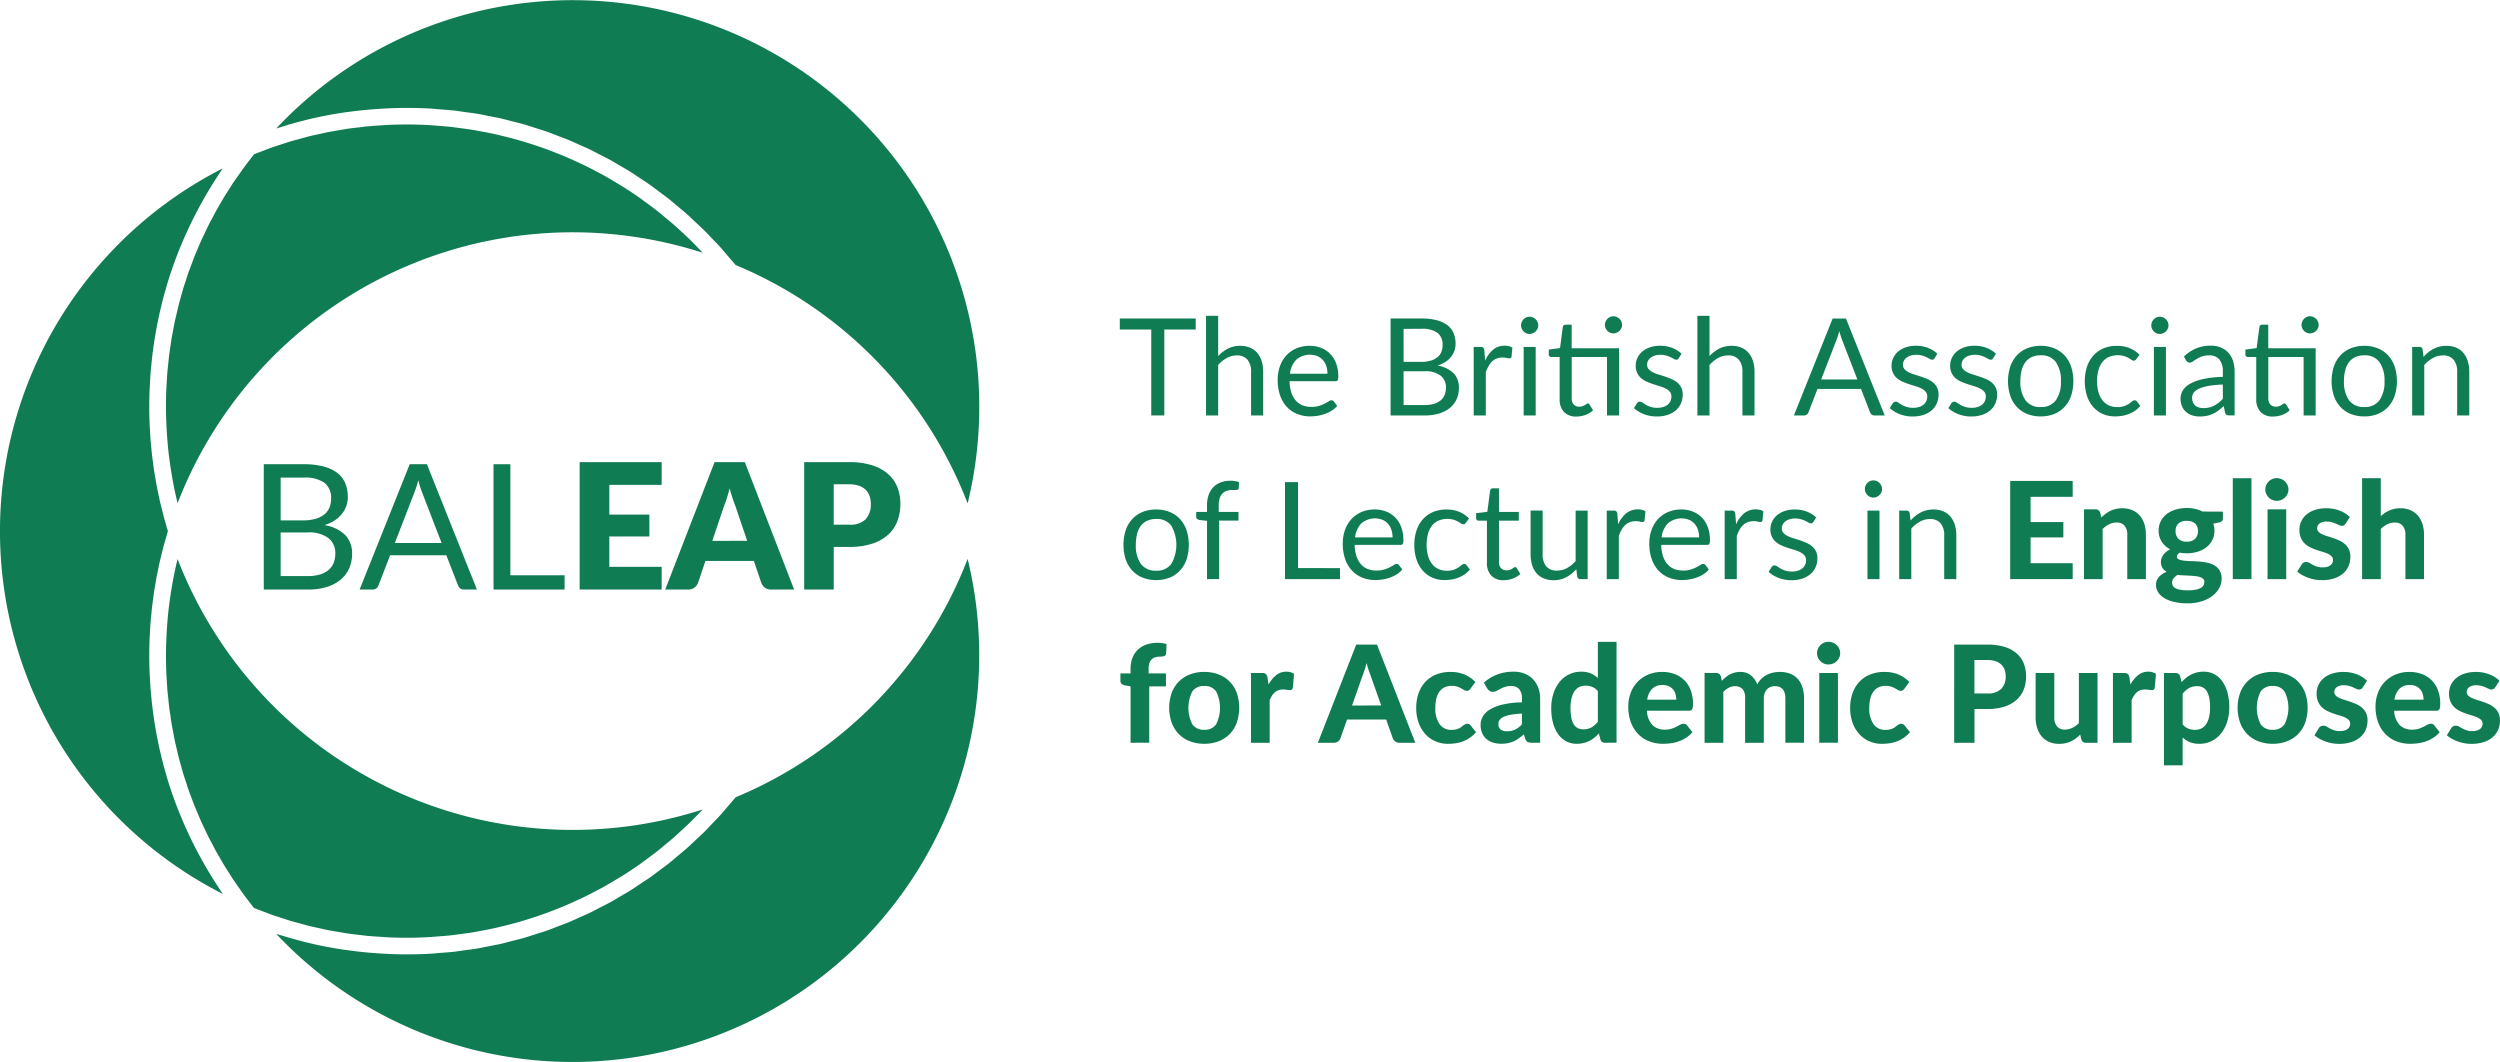 <svg xmlns="http://www.w3.org/2000/svg" xmlns:xlink="http://www.w3.org/1999/xlink" width="320.084" height="136" viewBox="0 0 320.084 136">
  <defs>
    <clipPath id="clip-path">
      <rect id="Rectangle_1095" data-name="Rectangle 1095" width="320.084" height="136" fill="#0f7c54"/>
    </clipPath>
  </defs>
  <g id="Group_949" data-name="Group 949" transform="translate(0 0)">
    <path id="Path_545" data-name="Path 545" d="M144.178,39.655h-4.02v11h-1.672v-11h-4.028V38.243h9.72Z" transform="translate(8.914 2.535)" fill="#0f7c54"/>
    <g id="Group_648" data-name="Group 648" transform="translate(0 0)">
      <g id="Group_647" data-name="Group 647" clip-path="url(#clip-path)">
        <path id="Path_546" data-name="Path 546" d="M146.367,43.072a4.676,4.676,0,0,1,1.248-.953,3.388,3.388,0,0,1,1.576-.355,3.17,3.17,0,0,1,1.27.239,2.448,2.448,0,0,1,.918.676,2.992,2.992,0,0,1,.559,1.052,4.591,4.591,0,0,1,.19,1.361v5.587h-1.55V45.092a2.355,2.355,0,0,0-.455-1.547,1.69,1.69,0,0,0-1.381-.55,2.593,2.593,0,0,0-1.278.329,4.17,4.17,0,0,0-1.1.892v6.463h-1.551V37.918h1.551Z" transform="translate(9.601 2.514)" fill="#0f7c54"/>
        <path id="Path_547" data-name="Path 547" d="M161.037,49.21a2.913,2.913,0,0,1-.685.6,4.248,4.248,0,0,1-.852.42,5.547,5.547,0,0,1-.94.247,5.813,5.813,0,0,1-.963.082,4.473,4.473,0,0,1-1.676-.308,3.694,3.694,0,0,1-1.325-.9,4.138,4.138,0,0,1-.87-1.468,5.975,5.975,0,0,1-.311-2.01,5.12,5.12,0,0,1,.28-1.716,4.058,4.058,0,0,1,.81-1.382,3.738,3.738,0,0,1,1.291-.918,4.244,4.244,0,0,1,1.715-.334,3.952,3.952,0,0,1,1.46.264,3.3,3.3,0,0,1,1.161.762,3.5,3.5,0,0,1,.767,1.231,4.67,4.67,0,0,1,.278,1.668,1.015,1.015,0,0,1-.078.485.325.325,0,0,1-.3.12h-5.866a5.135,5.135,0,0,0,.23,1.448,2.913,2.913,0,0,0,.567,1.027,2.288,2.288,0,0,0,.867.614,2.953,2.953,0,0,0,1.125.2,3.3,3.3,0,0,0,1-.134,4.839,4.839,0,0,0,.724-.29,5.831,5.831,0,0,0,.507-.29.671.671,0,0,1,.351-.134.34.34,0,0,1,.294.147Zm-1.248-4.115a3.041,3.041,0,0,0-.151-.984,2.205,2.205,0,0,0-.443-.771,1.948,1.948,0,0,0-.706-.5,2.672,2.672,0,0,0-2.7.468,3.027,3.027,0,0,0-.8,1.789Z" transform="translate(10.171 2.753)" fill="#0f7c54"/>
        <path id="Path_548" data-name="Path 548" d="M170.926,38.243a7.609,7.609,0,0,1,1.971.225,3.792,3.792,0,0,1,1.359.642,2.5,2.5,0,0,1,.785,1.017,3.5,3.5,0,0,1,.251,1.355,2.756,2.756,0,0,1-.142.881,2.711,2.711,0,0,1-.429.784A3.082,3.082,0,0,1,174,43.8a3.949,3.949,0,0,1-1.027.472,3.746,3.746,0,0,1,2.058.975,2.589,2.589,0,0,1,.689,1.877,3.493,3.493,0,0,1-.289,1.437,3.092,3.092,0,0,1-.85,1.117,3.975,3.975,0,0,1-1.372.724,6.232,6.232,0,0,1-1.856.255h-4.381V38.243Zm-2.289,1.326V43.8h2.219a4.37,4.37,0,0,0,1.235-.156,2.452,2.452,0,0,0,.866-.434,1.686,1.686,0,0,0,.509-.67,2.259,2.259,0,0,0,.164-.863,1.9,1.9,0,0,0-.66-1.608,3.35,3.35,0,0,0-2.043-.505Zm2.687,9.754a4.168,4.168,0,0,0,1.239-.164,2.315,2.315,0,0,0,.854-.464,1.822,1.822,0,0,0,.489-.71,2.531,2.531,0,0,0,.156-.905,1.857,1.857,0,0,0-.685-1.521,3.2,3.2,0,0,0-2.054-.56h-2.687v4.324Z" transform="translate(11.07 2.535)" fill="#0f7c54"/>
        <path id="Path_549" data-name="Path 549" d="M178.415,43.424a3.963,3.963,0,0,1,1.023-1.408,2.233,2.233,0,0,1,1.482-.508,2.3,2.3,0,0,1,.532.062,1.387,1.387,0,0,1,.454.19l-.112,1.153a.248.248,0,0,1-.26.216,1.759,1.759,0,0,1-.355-.052,2.479,2.479,0,0,0-.528-.052,2.111,2.111,0,0,0-.742.122,1.753,1.753,0,0,0-.58.359,2.537,2.537,0,0,0-.459.59,5.187,5.187,0,0,0-.369.8v5.545h-1.55V41.666h.884a.492.492,0,0,1,.347.095.58.58,0,0,1,.129.329Z" transform="translate(11.732 2.752)" fill="#0f7c54"/>
        <path id="Path_550" data-name="Path 550" d="M184.839,39.14a.98.98,0,0,1-.091.421,1.208,1.208,0,0,1-.242.347,1.111,1.111,0,0,1-.355.238,1.09,1.09,0,0,1-.43.087,1.021,1.021,0,0,1-.419-.087,1.084,1.084,0,0,1-.343-.238,1.2,1.2,0,0,1-.234-.347,1.027,1.027,0,0,1-.086-.421,1.092,1.092,0,0,1,.086-.429,1.174,1.174,0,0,1,.234-.355,1.084,1.084,0,0,1,.343-.238,1.021,1.021,0,0,1,.419-.087,1.09,1.09,0,0,1,.43.087,1.111,1.111,0,0,1,.355.238,1.178,1.178,0,0,1,.242.355,1.042,1.042,0,0,1,.091.429m-.328,11.532h-1.542V41.9h1.542Z" transform="translate(12.109 2.521)" fill="#0f7c54"/>
        <path id="Path_551" data-name="Path 551" d="M194.964,50.676h-1.543V43.191H188.9v5.266a1.118,1.118,0,0,0,.269.823.938.938,0,0,0,.692.269,1.214,1.214,0,0,0,.421-.065,1.722,1.722,0,0,0,.307-.143c.087-.052.16-.1.221-.143a.293.293,0,0,1,.16-.065.266.266,0,0,1,.218.147l.45.737a2.89,2.89,0,0,1-.961.585,3.285,3.285,0,0,1-1.161.211,2.114,2.114,0,0,1-1.6-.58,2.319,2.319,0,0,1-.559-1.672V43.191H186.3a.343.343,0,0,1-.235-.083.317.317,0,0,1-.095-.256v-.614l1.438-.191.355-2.7a.373.373,0,0,1,.116-.212.343.343,0,0,1,.239-.082h.779v3.023h6.065Zm.381-11.592a.987.987,0,0,1-.091.421,1.194,1.194,0,0,1-.242.341,1.161,1.161,0,0,1-.352.235,1.074,1.074,0,0,1-.424.086,1.043,1.043,0,0,1-.42-.086,1.1,1.1,0,0,1-.342-.235,1.132,1.132,0,0,1-.235-.341,1.052,1.052,0,0,1-.086-.421,1.108,1.108,0,0,1,.086-.429,1.144,1.144,0,0,1,.235-.355,1.1,1.1,0,0,1,.342-.239,1.025,1.025,0,0,1,.42-.086,1.056,1.056,0,0,1,.424.086,1.154,1.154,0,0,1,.352.239,1.2,1.2,0,0,1,.242.355,1.038,1.038,0,0,1,.091.429" transform="translate(12.33 2.518)" fill="#0f7c54"/>
        <path id="Path_552" data-name="Path 552" d="M201.928,43.112a.342.342,0,0,1-.321.191.608.608,0,0,1-.294-.1c-.11-.064-.244-.134-.4-.212a3.645,3.645,0,0,0-.567-.216,2.721,2.721,0,0,0-.779-.1,2.3,2.3,0,0,0-.7.1,1.685,1.685,0,0,0-.533.272,1.22,1.22,0,0,0-.338.4,1.088,1.088,0,0,0-.117.5.83.83,0,0,0,.2.562,1.7,1.7,0,0,0,.515.391,4.547,4.547,0,0,0,.728.289c.272.084.551.174.836.269s.564.2.836.317a3.025,3.025,0,0,1,.728.433,1.981,1.981,0,0,1,.515.638,1.942,1.942,0,0,1,.2.9,2.851,2.851,0,0,1-.216,1.122,2.439,2.439,0,0,1-.642.892,3.065,3.065,0,0,1-1.039.594,4.261,4.261,0,0,1-1.42.216,4.432,4.432,0,0,1-1.664-.3,4.222,4.222,0,0,1-1.266-.767l.365-.59a.525.525,0,0,1,.165-.173.441.441,0,0,1,.242-.061.581.581,0,0,1,.33.122c.115.081.256.171.42.269a3.351,3.351,0,0,0,.6.269,2.754,2.754,0,0,0,.883.12,2.421,2.421,0,0,0,.789-.116,1.653,1.653,0,0,0,.562-.317,1.238,1.238,0,0,0,.335-.46,1.435,1.435,0,0,0,.108-.554.921.921,0,0,0-.194-.6,1.641,1.641,0,0,0-.517-.407,4.163,4.163,0,0,0-.731-.294c-.274-.084-.554-.172-.84-.264s-.565-.2-.84-.317a2.918,2.918,0,0,1-.733-.446,2.024,2.024,0,0,1-.515-.663,2.138,2.138,0,0,1-.2-.958,2.337,2.337,0,0,1,.209-.966,2.37,2.37,0,0,1,.606-.815,3.018,3.018,0,0,1,.979-.558,3.917,3.917,0,0,1,1.325-.208,4.188,4.188,0,0,1,1.556.273,3.661,3.661,0,0,1,1.191.75Z" transform="translate(13.006 2.753)" fill="#0f7c54"/>
        <path id="Path_553" data-name="Path 553" d="M205.363,43.072a4.71,4.71,0,0,1,1.248-.953,3.393,3.393,0,0,1,1.577-.355,3.174,3.174,0,0,1,1.27.239,2.448,2.448,0,0,1,.918.676,2.992,2.992,0,0,1,.559,1.052,4.591,4.591,0,0,1,.19,1.361v5.587h-1.55V45.092a2.361,2.361,0,0,0-.455-1.547,1.689,1.689,0,0,0-1.381-.55,2.593,2.593,0,0,0-1.279.329,4.191,4.191,0,0,0-1.1.892v6.463h-1.55V37.918h1.55Z" transform="translate(13.513 2.514)" fill="#0f7c54"/>
        <path id="Path_554" data-name="Path 554" d="M227.024,50.658h-1.3a.56.56,0,0,1-.363-.112.7.7,0,0,1-.209-.286l-1.161-3h-5.569l-1.161,3a.612.612,0,0,1-.2.277.547.547,0,0,1-.363.12h-1.3l4.964-12.414h1.7Zm-3.5-4.609L221.575,41q-.086-.226-.182-.525c-.064-.2-.124-.411-.181-.636a9.321,9.321,0,0,1-.373,1.169l-1.948,5.043Z" transform="translate(14.281 2.536)" fill="#0f7c54"/>
        <path id="Path_555" data-name="Path 555" d="M232.648,43.112a.342.342,0,0,1-.321.191.608.608,0,0,1-.294-.1c-.11-.064-.244-.134-.4-.212a3.647,3.647,0,0,0-.567-.216,2.721,2.721,0,0,0-.779-.1,2.3,2.3,0,0,0-.7.1,1.685,1.685,0,0,0-.533.272,1.221,1.221,0,0,0-.338.4,1.088,1.088,0,0,0-.117.5.831.831,0,0,0,.2.562,1.7,1.7,0,0,0,.515.391,4.547,4.547,0,0,0,.728.289c.272.084.551.174.836.269s.564.2.836.317a3.025,3.025,0,0,1,.728.433,1.981,1.981,0,0,1,.515.638,1.942,1.942,0,0,1,.2.9,2.851,2.851,0,0,1-.216,1.122,2.439,2.439,0,0,1-.642.892,3.065,3.065,0,0,1-1.039.594,4.262,4.262,0,0,1-1.42.216,4.432,4.432,0,0,1-1.665-.3,4.222,4.222,0,0,1-1.266-.767l.365-.59a.525.525,0,0,1,.165-.173.44.44,0,0,1,.242-.061.581.581,0,0,1,.33.122c.115.081.256.171.42.269a3.352,3.352,0,0,0,.6.269,2.754,2.754,0,0,0,.883.12,2.421,2.421,0,0,0,.789-.116,1.653,1.653,0,0,0,.562-.317,1.237,1.237,0,0,0,.335-.46,1.435,1.435,0,0,0,.108-.554.921.921,0,0,0-.194-.6,1.641,1.641,0,0,0-.517-.407,4.163,4.163,0,0,0-.731-.294c-.274-.084-.555-.172-.84-.264s-.565-.2-.84-.317a2.918,2.918,0,0,1-.733-.446,2.024,2.024,0,0,1-.515-.663,2.138,2.138,0,0,1-.2-.958,2.338,2.338,0,0,1,.209-.966,2.371,2.371,0,0,1,.606-.815,3.019,3.019,0,0,1,.979-.558,3.917,3.917,0,0,1,1.325-.208,4.188,4.188,0,0,1,1.556.273,3.661,3.661,0,0,1,1.191.75Z" transform="translate(15.043 2.753)" fill="#0f7c54"/>
        <path id="Path_556" data-name="Path 556" d="M239.685,43.112a.342.342,0,0,1-.321.191.609.609,0,0,1-.294-.1c-.11-.064-.244-.134-.4-.212a3.644,3.644,0,0,0-.567-.216,2.721,2.721,0,0,0-.779-.1,2.3,2.3,0,0,0-.7.1,1.685,1.685,0,0,0-.533.272,1.221,1.221,0,0,0-.338.4,1.089,1.089,0,0,0-.117.5.83.83,0,0,0,.2.562,1.7,1.7,0,0,0,.515.391,4.545,4.545,0,0,0,.728.289c.272.084.551.174.836.269s.564.2.836.317a3.025,3.025,0,0,1,.728.433,1.981,1.981,0,0,1,.515.638,1.941,1.941,0,0,1,.2.9,2.851,2.851,0,0,1-.216,1.122,2.439,2.439,0,0,1-.642.892,3.065,3.065,0,0,1-1.039.594,4.262,4.262,0,0,1-1.42.216,4.432,4.432,0,0,1-1.665-.3,4.221,4.221,0,0,1-1.266-.767l.365-.59a.526.526,0,0,1,.165-.173.441.441,0,0,1,.242-.061.581.581,0,0,1,.329.122c.115.081.256.171.42.269a3.352,3.352,0,0,0,.6.269,2.754,2.754,0,0,0,.883.12,2.421,2.421,0,0,0,.789-.116,1.653,1.653,0,0,0,.562-.317,1.237,1.237,0,0,0,.335-.46,1.435,1.435,0,0,0,.108-.554.921.921,0,0,0-.194-.6,1.64,1.64,0,0,0-.517-.407,4.163,4.163,0,0,0-.731-.294c-.274-.084-.554-.172-.84-.264s-.565-.2-.84-.317a2.918,2.918,0,0,1-.733-.446,2.025,2.025,0,0,1-.515-.663,2.138,2.138,0,0,1-.2-.958,2.338,2.338,0,0,1,.209-.966,2.371,2.371,0,0,1,.606-.815,3.019,3.019,0,0,1,.979-.558,3.917,3.917,0,0,1,1.325-.208,4.188,4.188,0,0,1,1.556.273,3.661,3.661,0,0,1,1.191.75Z" transform="translate(15.509 2.753)" fill="#0f7c54"/>
        <path id="Path_557" data-name="Path 557" d="M245.3,41.525a4.484,4.484,0,0,1,1.733.321,3.692,3.692,0,0,1,1.316.91,4,4,0,0,1,.837,1.426,6.165,6.165,0,0,1,0,3.737,4,4,0,0,1-.837,1.421,3.642,3.642,0,0,1-1.316.905,4.544,4.544,0,0,1-1.733.317,4.609,4.609,0,0,1-1.747-.317,3.653,3.653,0,0,1-1.321-.905,3.993,3.993,0,0,1-.835-1.421,6.144,6.144,0,0,1,0-3.737,3.993,3.993,0,0,1,.835-1.426,3.7,3.7,0,0,1,1.321-.91,4.548,4.548,0,0,1,1.747-.321m0,7.832a2.248,2.248,0,0,0,1.94-.87,4.023,4.023,0,0,0,.642-2.431,4.059,4.059,0,0,0-.642-2.443,2.246,2.246,0,0,0-1.94-.874,2.721,2.721,0,0,0-1.148.225,2.138,2.138,0,0,0-.815.649,2.907,2.907,0,0,0-.485,1.045,5.594,5.594,0,0,0-.16,1.4,4.016,4.016,0,0,0,.645,2.431,2.284,2.284,0,0,0,1.963.87" transform="translate(15.985 2.753)" fill="#0f7c54"/>
        <path id="Path_558" data-name="Path 558" d="M256.921,43.224a.718.718,0,0,1-.139.147.317.317,0,0,1-.191.052.52.52,0,0,1-.286-.109c-.1-.071-.232-.152-.385-.239a3.172,3.172,0,0,0-.564-.238,3.029,3.029,0,0,0-1.963.122,2.212,2.212,0,0,0-.826.662,3.034,3.034,0,0,0-.5,1.048,5.237,5.237,0,0,0-.168,1.378,5.027,5.027,0,0,0,.182,1.417,3.005,3.005,0,0,0,.515,1.04,2.2,2.2,0,0,0,.806.641,2.476,2.476,0,0,0,1.061.222,2.539,2.539,0,0,0,1.529-.434c.159-.11.291-.209.4-.3a.5.5,0,0,1,.317-.134.339.339,0,0,1,.294.147l.433.563a3.067,3.067,0,0,1-.649.607,3.976,3.976,0,0,1-.784.42,4.267,4.267,0,0,1-.88.247,5.676,5.676,0,0,1-.935.078,3.846,3.846,0,0,1-1.53-.3,3.5,3.5,0,0,1-1.225-.881,4.089,4.089,0,0,1-.815-1.416,6.272,6.272,0,0,1-.022-3.726,4.121,4.121,0,0,1,.8-1.434,3.639,3.639,0,0,1,1.29-.939,4.344,4.344,0,0,1,1.764-.338,4.161,4.161,0,0,1,1.634.3,3.928,3.928,0,0,1,1.252.843Z" transform="translate(16.596 2.753)" fill="#0f7c54"/>
        <path id="Path_559" data-name="Path 559" d="M260.515,39.14a.98.98,0,0,1-.091.421,1.21,1.21,0,0,1-.243.347,1.1,1.1,0,0,1-.355.238,1.085,1.085,0,0,1-.429.087,1.026,1.026,0,0,1-.42-.087,1.079,1.079,0,0,1-.342-.238,1.206,1.206,0,0,1-.235-.347,1.045,1.045,0,0,1-.086-.421,1.112,1.112,0,0,1,.086-.429,1.177,1.177,0,0,1,.235-.355,1.079,1.079,0,0,1,.342-.238,1.026,1.026,0,0,1,.42-.087,1.085,1.085,0,0,1,.429.087,1.1,1.1,0,0,1,.355.238,1.18,1.18,0,0,1,.243.355,1.042,1.042,0,0,1,.091.429m-.329,11.532h-1.542V41.9h1.542Z" transform="translate(17.126 2.521)" fill="#0f7c54"/>
        <path id="Path_560" data-name="Path 560" d="M262.257,42.9a5.01,5.01,0,0,1,1.568-1.049,4.851,4.851,0,0,1,1.863-.347,3.312,3.312,0,0,1,1.307.243,2.685,2.685,0,0,1,.962.675,2.876,2.876,0,0,1,.59,1.049,4.353,4.353,0,0,1,.2,1.351v5.614h-.685a.677.677,0,0,1-.347-.073.513.513,0,0,1-.19-.291l-.174-.832a8.443,8.443,0,0,1-.675.567,3.846,3.846,0,0,1-.694.416,3.735,3.735,0,0,1-.774.26,4.243,4.243,0,0,1-.915.091,3.146,3.146,0,0,1-.962-.143,2.206,2.206,0,0,1-.783-.429,2.025,2.025,0,0,1-.53-.723,2.528,2.528,0,0,1-.194-1.036,1.936,1.936,0,0,1,.285-1,2.5,2.5,0,0,1,.929-.853,6.053,6.053,0,0,1,1.671-.611,12.774,12.774,0,0,1,2.53-.273v-.685a2.346,2.346,0,0,0-.443-1.546,1.591,1.591,0,0,0-1.29-.525,2.761,2.761,0,0,0-.958.144,3.467,3.467,0,0,0-.666.321c-.189.117-.351.225-.486.319a.693.693,0,0,1-.4.144.444.444,0,0,1-.269-.082.756.756,0,0,1-.191-.2Zm4.982,3.586a12.881,12.881,0,0,0-1.815.17,5.179,5.179,0,0,0-1.222.351,1.681,1.681,0,0,0-.685.511,1.1,1.1,0,0,0-.211.659,1.464,1.464,0,0,0,.112.6,1.1,1.1,0,0,0,.307.411,1.228,1.228,0,0,0,.46.235,2.11,2.11,0,0,0,.567.073,3.109,3.109,0,0,0,.744-.082,2.852,2.852,0,0,0,.638-.237,3.724,3.724,0,0,0,.572-.373,5.072,5.072,0,0,0,.533-.494Z" transform="translate(17.359 2.752)" fill="#0f7c54"/>
        <path id="Path_561" data-name="Path 561" d="M278.609,50.676h-1.543V43.191h-4.522v5.266a1.119,1.119,0,0,0,.269.823.938.938,0,0,0,.692.269,1.214,1.214,0,0,0,.421-.065,1.721,1.721,0,0,0,.307-.143c.087-.052.16-.1.221-.143a.293.293,0,0,1,.16-.065.266.266,0,0,1,.217.147l.45.737a2.891,2.891,0,0,1-.961.585,3.285,3.285,0,0,1-1.161.211,2.114,2.114,0,0,1-1.6-.58A2.319,2.319,0,0,1,271,48.562V43.191h-1.057a.343.343,0,0,1-.235-.083.317.317,0,0,1-.095-.256v-.614l1.438-.191.355-2.7a.373.373,0,0,1,.116-.212.342.342,0,0,1,.239-.082h.779v3.023h6.065Zm.381-11.592a.986.986,0,0,1-.091.421,1.194,1.194,0,0,1-.242.341,1.161,1.161,0,0,1-.352.235,1.075,1.075,0,0,1-.424.086,1.043,1.043,0,0,1-.42-.086,1.106,1.106,0,0,1-.342-.235,1.132,1.132,0,0,1-.235-.341,1.051,1.051,0,0,1-.086-.421,1.107,1.107,0,0,1,.086-.429,1.144,1.144,0,0,1,.235-.355,1.1,1.1,0,0,1,.342-.239,1.025,1.025,0,0,1,.42-.086,1.056,1.056,0,0,1,.424.086,1.154,1.154,0,0,1,.352.239,1.2,1.2,0,0,1,.242.355,1.038,1.038,0,0,1,.091.429" transform="translate(17.875 2.518)" fill="#0f7c54"/>
        <path id="Path_562" data-name="Path 562" d="M284.153,41.525a4.484,4.484,0,0,1,1.733.321,3.693,3.693,0,0,1,1.316.91,4,4,0,0,1,.837,1.426,6.164,6.164,0,0,1,0,3.737,4,4,0,0,1-.837,1.421,3.642,3.642,0,0,1-1.316.905,4.544,4.544,0,0,1-1.733.317,4.609,4.609,0,0,1-1.747-.317,3.653,3.653,0,0,1-1.321-.905,3.993,3.993,0,0,1-.835-1.421,6.143,6.143,0,0,1,0-3.737,3.993,3.993,0,0,1,.835-1.426,3.7,3.7,0,0,1,1.321-.91,4.548,4.548,0,0,1,1.747-.321m0,7.832a2.248,2.248,0,0,0,1.94-.87,4.023,4.023,0,0,0,.642-2.431,4.059,4.059,0,0,0-.642-2.443,2.246,2.246,0,0,0-1.94-.874,2.721,2.721,0,0,0-1.148.225,2.137,2.137,0,0,0-.815.649,2.906,2.906,0,0,0-.485,1.045,5.591,5.591,0,0,0-.16,1.4,4.016,4.016,0,0,0,.645,2.431,2.284,2.284,0,0,0,1.963.87" transform="translate(18.561 2.753)" fill="#0f7c54"/>
        <path id="Path_563" data-name="Path 563" d="M291.091,42.938a5.246,5.246,0,0,1,.606-.58,4.023,4.023,0,0,1,.68-.447,3.417,3.417,0,0,1,.764-.285,3.569,3.569,0,0,1,.87-.1,3.174,3.174,0,0,1,1.27.238,2.468,2.468,0,0,1,.918.676,2.988,2.988,0,0,1,.558,1.054,4.543,4.543,0,0,1,.191,1.36V50.44H295.4V44.853a2.355,2.355,0,0,0-.455-1.546,1.688,1.688,0,0,0-1.382-.551,2.592,2.592,0,0,0-1.277.331,4.171,4.171,0,0,0-1.1.893V50.44h-1.55V41.665h.927a.381.381,0,0,1,.407.32Z" transform="translate(19.202 2.753)" fill="#0f7c54"/>
        <path id="Path_564" data-name="Path 564" d="M139.09,61.176a4.465,4.465,0,0,1,1.733.321,3.692,3.692,0,0,1,1.316.91,3.989,3.989,0,0,1,.837,1.426,6.165,6.165,0,0,1,0,3.737,3.993,3.993,0,0,1-.837,1.42,3.645,3.645,0,0,1-1.316.906,4.544,4.544,0,0,1-1.733.316,4.6,4.6,0,0,1-1.747-.316,3.656,3.656,0,0,1-1.321-.906,4.006,4.006,0,0,1-.836-1.42,6.165,6.165,0,0,1,0-3.737,4,4,0,0,1,.836-1.426,3.7,3.7,0,0,1,1.321-.91,4.524,4.524,0,0,1,1.747-.321m0,7.832a2.251,2.251,0,0,0,1.94-.87,4.947,4.947,0,0,0,0-4.874,2.246,2.246,0,0,0-1.94-.874,2.721,2.721,0,0,0-1.148.225,2.137,2.137,0,0,0-.815.649,2.909,2.909,0,0,0-.485,1.044,5.605,5.605,0,0,0-.16,1.4,4.02,4.02,0,0,0,.645,2.431,2.286,2.286,0,0,0,1.963.87" transform="translate(8.943 4.056)" fill="#0f7c54"/>
        <path id="Path_565" data-name="Path 565" d="M145.017,70.319v-7.46l-.97-.113a.742.742,0,0,1-.3-.134.309.309,0,0,1-.117-.263v-.632h1.386v-.849a3.906,3.906,0,0,1,.212-1.339,2.716,2.716,0,0,1,.607-.987,2.577,2.577,0,0,1,.948-.611,3.54,3.54,0,0,1,1.248-.208,3.238,3.238,0,0,1,1.083.174l-.034.77a.225.225,0,0,1-.229.226c-.142.012-.332.017-.568.017a2.392,2.392,0,0,0-.723.1,1.382,1.382,0,0,0-.56.339,1.539,1.539,0,0,0-.359.614,3.073,3.073,0,0,0-.126.946v.805h2.53v1.117h-2.478v7.485Z" transform="translate(9.523 3.827)" fill="#0f7c54"/>
        <path id="Path_566" data-name="Path 566" d="M161.333,68.9v1.412H154.29V57.893h1.672v11Z" transform="translate(10.229 3.838)" fill="#0f7c54"/>
        <path id="Path_567" data-name="Path 567" d="M168.853,68.861a2.962,2.962,0,0,1-.685.6,4.225,4.225,0,0,1-.853.419,5.306,5.306,0,0,1-.94.247,5.679,5.679,0,0,1-.962.082,4.469,4.469,0,0,1-1.676-.307,3.685,3.685,0,0,1-1.325-.9,4.122,4.122,0,0,1-.87-1.468,5.953,5.953,0,0,1-.312-2.011,5.088,5.088,0,0,1,.281-1.715,4.031,4.031,0,0,1,.81-1.382,3.733,3.733,0,0,1,1.29-.918,4.228,4.228,0,0,1,1.716-.334,3.935,3.935,0,0,1,1.46.264,3.3,3.3,0,0,1,1.161.762,3.507,3.507,0,0,1,.767,1.231,4.694,4.694,0,0,1,.277,1.668,1.015,1.015,0,0,1-.078.485.326.326,0,0,1-.294.12h-5.866a5.137,5.137,0,0,0,.229,1.448,2.908,2.908,0,0,0,.567,1.026,2.279,2.279,0,0,0,.867.615,2.959,2.959,0,0,0,1.126.2,3.308,3.308,0,0,0,1-.134,4.882,4.882,0,0,0,.724-.29,5.612,5.612,0,0,0,.505-.291.677.677,0,0,1,.351-.134.342.342,0,0,1,.3.148Zm-1.248-4.115a3.039,3.039,0,0,0-.152-.984,2.2,2.2,0,0,0-.441-.771,1.967,1.967,0,0,0-.706-.5,2.676,2.676,0,0,0-2.7.467,3.029,3.029,0,0,0-.8,1.79Z" transform="translate(10.689 4.056)" fill="#0f7c54"/>
        <path id="Path_568" data-name="Path 568" d="M176.419,62.874a.7.7,0,0,1-.139.148.317.317,0,0,1-.191.051.517.517,0,0,1-.286-.108c-.1-.071-.232-.152-.385-.239a3.171,3.171,0,0,0-.564-.238,3.029,3.029,0,0,0-1.963.122,2.2,2.2,0,0,0-.826.662,3.034,3.034,0,0,0-.5,1.048,5.237,5.237,0,0,0-.168,1.378,5.026,5.026,0,0,0,.182,1.417,2.99,2.99,0,0,0,.515,1.039,2.2,2.2,0,0,0,.806.642,2.476,2.476,0,0,0,1.061.221,2.719,2.719,0,0,0,.928-.134,2.654,2.654,0,0,0,.6-.3c.159-.109.291-.209.4-.3a.5.5,0,0,1,.317-.134.34.34,0,0,1,.294.148l.433.563a3.068,3.068,0,0,1-.649.607,3.971,3.971,0,0,1-.784.419,4.2,4.2,0,0,1-.88.248,5.675,5.675,0,0,1-.935.077,3.846,3.846,0,0,1-1.53-.3,3.484,3.484,0,0,1-1.225-.88,4.084,4.084,0,0,1-.815-1.417,5.737,5.737,0,0,1-.294-1.914,5.8,5.8,0,0,1,.272-1.811,4.112,4.112,0,0,1,.8-1.434,3.626,3.626,0,0,1,1.29-.939,4.344,4.344,0,0,1,1.764-.338,4.181,4.181,0,0,1,1.634.3,3.949,3.949,0,0,1,1.252.845Z" transform="translate(11.259 4.056)" fill="#0f7c54"/>
        <path id="Path_569" data-name="Path 569" d="M180.787,70.4a2.119,2.119,0,0,1-1.6-.58,2.314,2.314,0,0,1-.559-1.672V62.775h-1.058a.341.341,0,0,1-.234-.084.314.314,0,0,1-.095-.255V61.82l1.437-.182.355-2.712a.384.384,0,0,1,.117-.212.345.345,0,0,1,.238-.082h.781v3.024h2.539v1.119h-2.539v5.266a1.118,1.118,0,0,0,.269.823.941.941,0,0,0,.692.268,1.22,1.22,0,0,0,.421-.064,1.8,1.8,0,0,0,.307-.143c.087-.052.16-.1.221-.144a.292.292,0,0,1,.16-.064.264.264,0,0,1,.216.147l.451.737a2.9,2.9,0,0,1-.961.584,3.267,3.267,0,0,1-1.161.212" transform="translate(11.751 3.887)" fill="#0f7c54"/>
        <path id="Path_570" data-name="Path 570" d="M191.088,61.306v8.776h-.918a.4.4,0,0,1-.417-.32l-.12-.945a4.863,4.863,0,0,1-1.282,1.018,3.367,3.367,0,0,1-1.63.385,3.163,3.163,0,0,1-1.268-.238,2.52,2.52,0,0,1-.923-.671,2.853,2.853,0,0,1-.559-1.049,4.651,4.651,0,0,1-.187-1.36v-5.6h1.543v5.6a2.341,2.341,0,0,0,.454,1.542,1.709,1.709,0,0,0,1.39.546,2.619,2.619,0,0,0,1.277-.325,4.08,4.08,0,0,0,1.1-.9V61.306Z" transform="translate(12.185 4.065)" fill="#0f7c54"/>
        <path id="Path_571" data-name="Path 571" d="M194.389,63.074a3.953,3.953,0,0,1,1.023-1.408,2.393,2.393,0,0,1,2.014-.446,1.409,1.409,0,0,1,.454.189l-.112,1.154a.248.248,0,0,1-.26.216,1.84,1.84,0,0,1-.355-.052,2.479,2.479,0,0,0-.528-.052,2.112,2.112,0,0,0-.742.122,1.718,1.718,0,0,0-.58.359,2.515,2.515,0,0,0-.459.59,5.191,5.191,0,0,0-.369.8v5.545h-1.55V61.316h.884a.5.5,0,0,1,.347.094.587.587,0,0,1,.129.331Z" transform="translate(12.791 4.055)" fill="#0f7c54"/>
        <path id="Path_572" data-name="Path 572" d="M205.66,68.861a2.962,2.962,0,0,1-.685.6,4.226,4.226,0,0,1-.853.419,5.321,5.321,0,0,1-.939.247,5.7,5.7,0,0,1-.963.082,4.473,4.473,0,0,1-1.676-.307,3.685,3.685,0,0,1-1.325-.9,4.122,4.122,0,0,1-.87-1.468,5.954,5.954,0,0,1-.311-2.011,5.114,5.114,0,0,1,.28-1.715,4.031,4.031,0,0,1,.81-1.382,3.728,3.728,0,0,1,1.291-.918,4.226,4.226,0,0,1,1.715-.334,3.931,3.931,0,0,1,1.46.264,3.3,3.3,0,0,1,1.161.762,3.507,3.507,0,0,1,.767,1.231A4.694,4.694,0,0,1,205.8,65.1a1.015,1.015,0,0,1-.078.485.326.326,0,0,1-.294.12h-5.866a5.176,5.176,0,0,0,.229,1.448,2.925,2.925,0,0,0,.567,1.026,2.287,2.287,0,0,0,.867.615,2.963,2.963,0,0,0,1.126.2,3.307,3.307,0,0,0,1-.134,4.882,4.882,0,0,0,.724-.29,5.608,5.608,0,0,0,.505-.291.677.677,0,0,1,.351-.134.342.342,0,0,1,.3.148Zm-1.248-4.115a3.039,3.039,0,0,0-.152-.984,2.2,2.2,0,0,0-.441-.771,1.967,1.967,0,0,0-.706-.5,2.677,2.677,0,0,0-2.7.467,3.035,3.035,0,0,0-.8,1.79Z" transform="translate(13.13 4.056)" fill="#0f7c54"/>
        <path id="Path_573" data-name="Path 573" d="M208.55,63.074a3.954,3.954,0,0,1,1.023-1.408,2.393,2.393,0,0,1,2.014-.446,1.409,1.409,0,0,1,.454.189l-.112,1.154a.248.248,0,0,1-.26.216,1.841,1.841,0,0,1-.355-.052,2.479,2.479,0,0,0-.528-.052,2.112,2.112,0,0,0-.742.122,1.718,1.718,0,0,0-.58.359,2.516,2.516,0,0,0-.459.59,5.189,5.189,0,0,0-.369.8v5.545h-1.55V61.316h.884a.5.5,0,0,1,.347.094.587.587,0,0,1,.129.331Z" transform="translate(13.73 4.055)" fill="#0f7c54"/>
        <path id="Path_574" data-name="Path 574" d="M218.1,62.761a.342.342,0,0,1-.321.191.606.606,0,0,1-.294-.095c-.11-.064-.244-.134-.4-.212a3.646,3.646,0,0,0-.567-.216,2.682,2.682,0,0,0-.779-.1,2.271,2.271,0,0,0-.7.1,1.685,1.685,0,0,0-.533.272,1.221,1.221,0,0,0-.338.4,1.084,1.084,0,0,0-.117.5.831.831,0,0,0,.2.563,1.717,1.717,0,0,0,.515.391,4.544,4.544,0,0,0,.728.289c.272.084.551.174.836.269s.564.2.836.317a2.991,2.991,0,0,1,.728.433,1.989,1.989,0,0,1,.515.637,1.949,1.949,0,0,1,.2.905,2.855,2.855,0,0,1-.216,1.122,2.448,2.448,0,0,1-.642.892,3.082,3.082,0,0,1-1.039.594,4.262,4.262,0,0,1-1.42.216,4.454,4.454,0,0,1-1.664-.3,4.244,4.244,0,0,1-1.266-.767l.365-.59a.515.515,0,0,1,.165-.173.44.44,0,0,1,.242-.062.583.583,0,0,1,.329.123c.115.081.256.171.42.269a3.354,3.354,0,0,0,.6.269,2.784,2.784,0,0,0,.883.12,2.391,2.391,0,0,0,.789-.117,1.634,1.634,0,0,0,.562-.316,1.237,1.237,0,0,0,.335-.46,1.44,1.44,0,0,0,.108-.554.926.926,0,0,0-.194-.6,1.671,1.671,0,0,0-.517-.407,4.165,4.165,0,0,0-.731-.293c-.274-.084-.555-.172-.84-.264s-.565-.2-.84-.317a2.95,2.95,0,0,1-.733-.446,2.025,2.025,0,0,1-.515-.663,2.141,2.141,0,0,1-.2-.958,2.368,2.368,0,0,1,.815-1.781,2.98,2.98,0,0,1,.979-.558,3.891,3.891,0,0,1,1.325-.208,4.188,4.188,0,0,1,1.556.273,3.676,3.676,0,0,1,1.191.749Z" transform="translate(14.079 4.056)" fill="#0f7c54"/>
        <path id="Path_575" data-name="Path 575" d="M226.121,58.791a.974.974,0,0,1-.091.419,1.173,1.173,0,0,1-.242.347,1.114,1.114,0,0,1-.355.239,1.088,1.088,0,0,1-.429.086,1.021,1.021,0,0,1-.42-.086,1.07,1.07,0,0,1-.342-.239,1.191,1.191,0,0,1-.235-.347,1.02,1.02,0,0,1-.086-.419,1.09,1.09,0,0,1,.086-.43,1.177,1.177,0,0,1,.235-.355,1.084,1.084,0,0,1,.342-.238,1.021,1.021,0,0,1,.42-.086,1.088,1.088,0,0,1,.429.086,1.129,1.129,0,0,1,.355.238,1.159,1.159,0,0,1,.242.355,1.04,1.04,0,0,1,.091.43m-.328,11.531H224.25V61.546h1.542Z" transform="translate(14.846 3.824)" fill="#0f7c54"/>
        <path id="Path_576" data-name="Path 576" d="M229.5,62.588a5.35,5.35,0,0,1,.606-.581,4.015,4.015,0,0,1,.68-.446,3.417,3.417,0,0,1,.763-.285,3.568,3.568,0,0,1,.87-.1,3.193,3.193,0,0,1,1.27.237,2.48,2.48,0,0,1,.918.676,3.006,3.006,0,0,1,.558,1.053,4.551,4.551,0,0,1,.191,1.361V70.09h-1.55V64.5a2.361,2.361,0,0,0-.455-1.547,1.687,1.687,0,0,0-1.382-.55,2.6,2.6,0,0,0-1.277.329,4.213,4.213,0,0,0-1.1.892V70.09h-1.55V61.315h.927a.381.381,0,0,1,.407.32Z" transform="translate(15.119 4.056)" fill="#0f7c54"/>
        <path id="Path_577" data-name="Path 577" d="M243.982,59.783v3.231h4.194v1.967h-4.194v3.3h5.389v2.036h-8V57.746h8v2.037Z" transform="translate(16.002 3.828)" fill="#0f7c54"/>
        <path id="Path_578" data-name="Path 578" d="M252.448,62.207a5.812,5.812,0,0,1,.559-.476,3.7,3.7,0,0,1,.616-.373,3.22,3.22,0,0,1,.7-.242,3.652,3.652,0,0,1,.818-.086,3.142,3.142,0,0,1,1.291.251,2.661,2.661,0,0,1,.949.7,3.026,3.026,0,0,1,.58,1.075,4.56,4.56,0,0,1,.194,1.368V70.1h-2.382V64.425a1.739,1.739,0,0,0-.347-1.156,1.257,1.257,0,0,0-1.021-.413,2.139,2.139,0,0,0-.945.216,3.27,3.27,0,0,0-.84.608V70.1H250.23V61.168H251.7a.578.578,0,0,1,.6.416Z" transform="translate(16.59 4.046)" fill="#0f7c54"/>
        <path id="Path_579" data-name="Path 579" d="M267.444,61.463v.875a.448.448,0,0,1-.118.328.759.759,0,0,1-.385.182l-.728.148a2.757,2.757,0,0,1,.148.908,2.6,2.6,0,0,1-.274,1.2,2.725,2.725,0,0,1-.749.91,3.492,3.492,0,0,1-1.127.581,4.674,4.674,0,0,1-1.4.2,4.829,4.829,0,0,1-.892-.078q-.363.227-.364.494a.379.379,0,0,0,.247.365,2.234,2.234,0,0,0,.649.16c.269.031.575.052.918.061s.694.027,1.049.055a8.514,8.514,0,0,1,1.047.152,2.863,2.863,0,0,1,.919.355,1.914,1.914,0,0,1,.649.654,2,2,0,0,1,.246,1.049,2.482,2.482,0,0,1-.293,1.161,3.15,3.15,0,0,1-.854,1,4.421,4.421,0,0,1-1.373.71,5.905,5.905,0,0,1-1.853.269,7.287,7.287,0,0,1-1.789-.2,4.226,4.226,0,0,1-1.257-.52,2.226,2.226,0,0,1-.74-.749,1.767,1.767,0,0,1-.242-.884,1.484,1.484,0,0,1,.364-1.013,2.51,2.51,0,0,1,1.006-.667,1.543,1.543,0,0,1-.542-.5,1.427,1.427,0,0,1-.2-.8,1.539,1.539,0,0,1,.291-.84,2.17,2.17,0,0,1,.9-.737,2.871,2.871,0,0,1-1.083-.975,2.55,2.55,0,0,1-.4-1.426,2.628,2.628,0,0,1,.273-1.2,2.7,2.7,0,0,1,.758-.914,3.5,3.5,0,0,1,1.144-.577,4.935,4.935,0,0,1,1.429-.2,4.358,4.358,0,0,1,2.02.449Zm-2.375,9a.516.516,0,0,0-.148-.382,1.01,1.01,0,0,0-.393-.232,2.693,2.693,0,0,0-.585-.127c-.224-.026-.464-.046-.718-.06s-.518-.028-.789-.039-.537-.032-.8-.061a1.831,1.831,0,0,0-.5.429.876.876,0,0,0-.2.56.8.8,0,0,0,.1.4.815.815,0,0,0,.334.312,2.1,2.1,0,0,0,.614.2,5.146,5.146,0,0,0,.953.075,5.356,5.356,0,0,0,1-.079,2.142,2.142,0,0,0,.66-.221.908.908,0,0,0,.359-.342.9.9,0,0,0,.108-.433M262.808,65.3a1.428,1.428,0,0,0,1.089-.373,1.349,1.349,0,0,0,.35-.962A1.309,1.309,0,0,0,263.9,63a1.483,1.483,0,0,0-1.089-.351,1.466,1.466,0,0,0-1.083.351,1.315,1.315,0,0,0-.345.965,1.351,1.351,0,0,0,.351.958,1.4,1.4,0,0,0,1.078.377" transform="translate(17.163 4.045)" fill="#0f7c54"/>
        <rect id="Rectangle_1094" data-name="Rectangle 1094" width="2.391" height="12.917" transform="translate(285.871 61.229)" fill="#0f7c54"/>
        <path id="Path_580" data-name="Path 580" d="M274.967,58.868a1.318,1.318,0,0,1-.122.564,1.541,1.541,0,0,1-.325.459,1.471,1.471,0,0,1-.476.311,1.492,1.492,0,0,1-.585.114,1.381,1.381,0,0,1-.558-.114,1.46,1.46,0,0,1-.465-.311,1.551,1.551,0,0,1-.316-.459,1.363,1.363,0,0,1-.117-.564,1.388,1.388,0,0,1,.117-.567,1.53,1.53,0,0,1,.316-.463,1.463,1.463,0,0,1,.465-.312,1.4,1.4,0,0,1,.558-.113,1.511,1.511,0,0,1,.585.113,1.474,1.474,0,0,1,.476.312,1.52,1.52,0,0,1,.325.463,1.343,1.343,0,0,1,.122.567m-.286,11.471h-2.391V61.407h2.391Z" transform="translate(18.033 3.806)" fill="#0f7c54"/>
        <path id="Path_581" data-name="Path 581" d="M282.027,63a.724.724,0,0,1-.2.212.5.5,0,0,1-.272.065.839.839,0,0,1-.355-.086c-.122-.058-.258-.12-.407-.187a4.382,4.382,0,0,0-.516-.187,2.357,2.357,0,0,0-.672-.086,1.476,1.476,0,0,0-.9.239.742.742,0,0,0-.321.628.61.61,0,0,0,.182.45,1.567,1.567,0,0,0,.481.316,5.979,5.979,0,0,0,.68.253q.381.115.784.255a7.187,7.187,0,0,1,.784.321,2.758,2.758,0,0,1,.68.454,2.071,2.071,0,0,1,.481.659,2.164,2.164,0,0,1,.181.931,3.008,3.008,0,0,1-.237,1.2,2.643,2.643,0,0,1-.7.948,3.275,3.275,0,0,1-1.143.624,5.051,5.051,0,0,1-1.578.225,5.108,5.108,0,0,1-1.767-.317,5.256,5.256,0,0,1-.762-.351,3.414,3.414,0,0,1-.615-.433l.556-.891a.643.643,0,0,1,.606-.331.773.773,0,0,1,.4.109c.12.073.256.151.407.235a3.552,3.552,0,0,0,.532.234,2.329,2.329,0,0,0,.768.109,2.013,2.013,0,0,0,.6-.078,1.139,1.139,0,0,0,.407-.212.837.837,0,0,0,.229-.3.867.867,0,0,0,.074-.351.648.648,0,0,0-.187-.481,1.67,1.67,0,0,0-.485-.325,4.842,4.842,0,0,0-.688-.251q-.39-.112-.792-.252a6.678,6.678,0,0,1-.79-.329,2.7,2.7,0,0,1-.683-.48,2.225,2.225,0,0,1-.485-.715,2.572,2.572,0,0,1-.187-1.031,2.618,2.618,0,0,1,.216-1.052,2.478,2.478,0,0,1,.65-.879,3.212,3.212,0,0,1,1.078-.608,4.559,4.559,0,0,1,1.495-.225,4.633,4.633,0,0,1,1.733.312,3.768,3.768,0,0,1,1.283.815Z" transform="translate(18.288 4.046)" fill="#0f7c54"/>
        <path id="Path_582" data-name="Path 582" d="M286.015,62.282a5.04,5.04,0,0,1,.524-.412,3.616,3.616,0,0,1,.581-.321,3.434,3.434,0,0,1,.658-.208,3.774,3.774,0,0,1,.758-.073,3.142,3.142,0,0,1,1.291.251,2.66,2.66,0,0,1,.949.7,3.044,3.044,0,0,1,.58,1.075,4.566,4.566,0,0,1,.194,1.368V70.34h-2.382V64.664a1.741,1.741,0,0,0-.347-1.156A1.26,1.26,0,0,0,287.8,63.1a2.121,2.121,0,0,0-.945.216,3.266,3.266,0,0,0-.84.607v6.42h-2.392V57.422h2.392Z" transform="translate(18.804 3.807)" fill="#0f7c54"/>
        <path id="Path_583" data-name="Path 583" d="M135.83,89.983V82.765l-.692-.121a.971.971,0,0,1-.439-.191.485.485,0,0,1-.168-.4V81.1h1.3v-.59a3.8,3.8,0,0,1,.239-1.382,2.889,2.889,0,0,1,.679-1.048,3.027,3.027,0,0,1,1.083-.662,4.182,4.182,0,0,1,1.447-.235,4.405,4.405,0,0,1,.594.039,4.528,4.528,0,0,1,.566.117l-.051,1.178a.365.365,0,0,1-.229.351,1.311,1.311,0,0,1-.472.082,2.57,2.57,0,0,0-.655.078,1.125,1.125,0,0,0-.489.264,1.18,1.18,0,0,0-.3.5,2.537,2.537,0,0,0-.1.785V81.1h2.218v1.662h-2.14v7.218Z" transform="translate(8.919 5.117)" fill="#0f7c54"/>
        <path id="Path_584" data-name="Path 584" d="M144.885,80.68a4.992,4.992,0,0,1,1.829.321,3.936,3.936,0,0,1,2.321,2.355,5.9,5.9,0,0,1,0,3.833,4.1,4.1,0,0,1-.91,1.452,3.986,3.986,0,0,1-1.412.918,5.015,5.015,0,0,1-1.829.321,5.072,5.072,0,0,1-1.842-.321,3.966,3.966,0,0,1-1.416-.918,4.121,4.121,0,0,1-.914-1.452,5.811,5.811,0,0,1,0-3.833,4.076,4.076,0,0,1,.914-1.442A4,4,0,0,1,143.043,81a5.049,5.049,0,0,1,1.842-.321m0,7.408a1.724,1.724,0,0,0,1.516-.707,4.7,4.7,0,0,0,0-4.193,1.726,1.726,0,0,0-1.516-.706,1.752,1.752,0,0,0-1.542.706,4.7,4.7,0,0,0,0,4.193,1.75,1.75,0,0,0,1.542.707" transform="translate(9.308 5.349)" fill="#0f7c54"/>
        <path id="Path_585" data-name="Path 585" d="M152.456,82.293a3.979,3.979,0,0,1,.979-1.2,2.026,2.026,0,0,1,1.3-.441,1.6,1.6,0,0,1,.987.286l-.157,1.768a.388.388,0,0,1-.133.237.42.42,0,0,1-.247.066,2.977,2.977,0,0,1-.4-.039,3.217,3.217,0,0,0-.486-.038,1.655,1.655,0,0,0-.584.095,1.437,1.437,0,0,0-.455.269,1.972,1.972,0,0,0-.359.424,4.022,4.022,0,0,0-.3.572v5.467h-2.391V80.821h1.412a.737.737,0,0,1,.5.13.817.817,0,0,1,.2.451Z" transform="translate(9.959 5.347)" fill="#0f7c54"/>
        <path id="Path_586" data-name="Path 586" d="M170.716,89.969H168.7a.879.879,0,0,1-.549-.161.955.955,0,0,1-.317-.412l-.849-2.4h-5.008l-.848,2.4a.993.993,0,0,1-.3.395.827.827,0,0,1-.545.178H158.24L163.151,77.4h2.66Zm-4.367-4.774-1.361-3.846c-.081-.2-.166-.44-.256-.711s-.175-.566-.256-.884q-.12.485-.255.9c-.09.274-.175.513-.255.714l-1.352,3.83Z" transform="translate(10.491 5.131)" fill="#0f7c54"/>
        <path id="Path_587" data-name="Path 587" d="M177.01,82.812a1.011,1.011,0,0,1-.208.212.508.508,0,0,1-.3.074.632.632,0,0,1-.333-.1c-.108-.067-.23-.14-.369-.216a2.874,2.874,0,0,0-.494-.216,2.151,2.151,0,0,0-.71-.1,2.081,2.081,0,0,0-.932.194,1.748,1.748,0,0,0-.654.56,2.523,2.523,0,0,0-.385.883,4.968,4.968,0,0,0-.127,1.171,3.418,3.418,0,0,0,.551,2.1,1.779,1.779,0,0,0,1.5.728,2.5,2.5,0,0,0,.567-.057,2.047,2.047,0,0,0,.417-.142,1.721,1.721,0,0,0,.307-.192c.086-.069.168-.132.247-.191a1.446,1.446,0,0,1,.234-.143.607.607,0,0,1,.263-.055.511.511,0,0,1,.434.208l.685.866a4.086,4.086,0,0,1-.814.733,4.225,4.225,0,0,1-.9.46,4.524,4.524,0,0,1-.94.232,6.934,6.934,0,0,1-.945.066,4.015,4.015,0,0,1-1.56-.308,3.72,3.72,0,0,1-1.29-.9,4.313,4.313,0,0,1-.88-1.446,5.51,5.51,0,0,1-.325-1.958,5.606,5.606,0,0,1,.287-1.82,4.13,4.13,0,0,1,.84-1.455,3.882,3.882,0,0,1,1.373-.966,4.761,4.761,0,0,1,1.893-.351,4.535,4.535,0,0,1,1.794.329,4.32,4.32,0,0,1,1.386.952Z" transform="translate(11.275 5.349)" fill="#0f7c54"/>
        <path id="Path_588" data-name="Path 588" d="M178.2,82.06A5.344,5.344,0,0,1,179.945,81a5.921,5.921,0,0,1,2.063-.351,3.708,3.708,0,0,1,1.425.259,3.074,3.074,0,0,1,1.066.724,3.174,3.174,0,0,1,.671,1.1,4.071,4.071,0,0,1,.235,1.4v5.614h-1.092a1.087,1.087,0,0,1-.515-.1.7.7,0,0,1-.291-.4l-.19-.572a8.262,8.262,0,0,1-.655.519,3.853,3.853,0,0,1-.654.377,3.5,3.5,0,0,1-.724.229,4.419,4.419,0,0,1-.862.078,3.489,3.489,0,0,1-1.075-.157,2.313,2.313,0,0,1-.836-.463,2.053,2.053,0,0,1-.542-.767,2.739,2.739,0,0,1-.191-1.057,2.169,2.169,0,0,1,.252-.988,2.436,2.436,0,0,1,.863-.9,5.464,5.464,0,0,1,1.628-.666,11.361,11.361,0,0,1,2.552-.3v-.46a1.809,1.809,0,0,0-.355-1.235,1.309,1.309,0,0,0-1.023-.395,2.477,2.477,0,0,0-.822.117,4.073,4.073,0,0,0-.577.252l-.464.251a1.04,1.04,0,0,1-.5.117.68.68,0,0,1-.42-.126,1.135,1.135,0,0,1-.282-.3Zm4.869,3.959a10.9,10.9,0,0,0-1.456.152,3.481,3.481,0,0,0-.922.28,1.226,1.226,0,0,0-.486.395.877.877,0,0,0-.142.481.86.86,0,0,0,.29.737,1.334,1.334,0,0,0,.81.216,2.349,2.349,0,0,0,1.035-.212,3.137,3.137,0,0,0,.87-.663Z" transform="translate(11.787 5.347)" fill="#0f7c54"/>
        <path id="Path_589" data-name="Path 589" d="M194.623,77.072V89.989h-1.474a.557.557,0,0,1-.589-.415l-.2-.781a5.266,5.266,0,0,1-.567.537,3.732,3.732,0,0,1-.646.42,3.275,3.275,0,0,1-.744.272,3.694,3.694,0,0,1-.866.1,2.864,2.864,0,0,1-1.318-.3,2.954,2.954,0,0,1-1.034-.888,4.347,4.347,0,0,1-.68-1.434,7.059,7.059,0,0,1-.243-1.941,6.065,6.065,0,0,1,.273-1.853,4.516,4.516,0,0,1,.776-1.482,3.6,3.6,0,0,1,1.211-.979,3.484,3.484,0,0,1,1.578-.355,3.077,3.077,0,0,1,1.225.216,3.25,3.25,0,0,1,.905.589V77.072Zm-2.392,6.307a1.9,1.9,0,0,0-.733-.546,2.257,2.257,0,0,0-.836-.156,1.872,1.872,0,0,0-.788.164,1.566,1.566,0,0,0-.61.515,2.608,2.608,0,0,0-.395.9,5.323,5.323,0,0,0-.139,1.3,6.122,6.122,0,0,0,.112,1.266,2.477,2.477,0,0,0,.325.84,1.271,1.271,0,0,0,.515.463,1.561,1.561,0,0,0,.676.143,2.064,2.064,0,0,0,1.061-.251,3.107,3.107,0,0,0,.81-.71Z" transform="translate(12.349 5.11)" fill="#0f7c54"/>
        <path id="Path_590" data-name="Path 590" d="M197.9,85.653a2.823,2.823,0,0,0,.714,1.836,2.171,2.171,0,0,0,1.572.581,2.773,2.773,0,0,0,.854-.117,3.984,3.984,0,0,0,.632-.26l.494-.26a.943.943,0,0,1,.438-.116.512.512,0,0,1,.433.208l.692.866a3.762,3.762,0,0,1-.84.733,4.521,4.521,0,0,1-.952.46,5.078,5.078,0,0,1-1,.232,7.5,7.5,0,0,1-.97.066,4.881,4.881,0,0,1-1.746-.308,3.952,3.952,0,0,1-1.412-.91,4.246,4.246,0,0,1-.949-1.494,5.719,5.719,0,0,1-.347-2.072,4.89,4.89,0,0,1,.3-1.715,4.031,4.031,0,0,1,2.23-2.352,4.51,4.51,0,0,1,1.82-.351,4.437,4.437,0,0,1,1.581.273,3.442,3.442,0,0,1,2.061,2.071,4.794,4.794,0,0,1,.291,1.727,3.109,3.109,0,0,1-.027.443.794.794,0,0,1-.086.277.319.319,0,0,1-.164.143.786.786,0,0,1-.269.039Zm3.76-1.421a2.474,2.474,0,0,0-.1-.71,1.648,1.648,0,0,0-.317-.6,1.5,1.5,0,0,0-.545-.411,1.87,1.87,0,0,0-.789-.152,1.807,1.807,0,0,0-1.341.485,2.463,2.463,0,0,0-.633,1.386Z" transform="translate(12.962 5.349)" fill="#0f7c54"/>
        <path id="Path_591" data-name="Path 591" d="M204.673,89.751V80.819h1.474a.579.579,0,0,1,.6.416l.139.581a6.536,6.536,0,0,1,.481-.451,3.053,3.053,0,0,1,.533-.359,2.894,2.894,0,0,1,.62-.239,2.934,2.934,0,0,1,.723-.086,2.087,2.087,0,0,1,1.361.437,2.707,2.707,0,0,1,.814,1.165,2.772,2.772,0,0,1,1.227-1.229,3.354,3.354,0,0,1,.8-.283,3.969,3.969,0,0,1,.845-.091,3.676,3.676,0,0,1,1.335.225,2.545,2.545,0,0,1,.975.663,2.963,2.963,0,0,1,.6,1.069,4.6,4.6,0,0,1,.209,1.438v5.675h-2.393V84.076q0-1.567-1.341-1.569a1.511,1.511,0,0,0-.56.1,1.273,1.273,0,0,0-.451.3,1.393,1.393,0,0,0-.3.494,1.972,1.972,0,0,0-.108.676v5.675h-2.392V84.076a1.76,1.76,0,0,0-.333-1.208,1.279,1.279,0,0,0-.984-.36,1.649,1.649,0,0,0-.784.2,2.57,2.57,0,0,0-.689.541v6.507Z" transform="translate(13.57 5.349)" fill="#0f7c54"/>
        <path id="Path_592" data-name="Path 592" d="M221.14,78.519a1.309,1.309,0,0,1-.122.563,1.519,1.519,0,0,1-.325.46,1.475,1.475,0,0,1-.476.312,1.53,1.53,0,0,1-.585.112,1.412,1.412,0,0,1-.558-.112,1.463,1.463,0,0,1-.465-.312,1.529,1.529,0,0,1-.316-.46,1.355,1.355,0,0,1-.117-.563,1.389,1.389,0,0,1,.117-.567,1.522,1.522,0,0,1,.316-.464,1.46,1.46,0,0,1,.465-.311,1.412,1.412,0,0,1,.558-.112,1.531,1.531,0,0,1,.585.112,1.472,1.472,0,0,1,.476.311,1.512,1.512,0,0,1,.325.464,1.342,1.342,0,0,1,.122.567m-.287,11.471h-2.391V81.058h2.391Z" transform="translate(14.465 5.109)" fill="#0f7c54"/>
        <path id="Path_593" data-name="Path 593" d="M229.115,82.812a1.013,1.013,0,0,1-.208.212.508.508,0,0,1-.3.074.632.632,0,0,1-.333-.1c-.108-.067-.23-.14-.369-.216a2.874,2.874,0,0,0-.494-.216,2.151,2.151,0,0,0-.71-.1,2.081,2.081,0,0,0-.932.194,1.748,1.748,0,0,0-.654.56,2.523,2.523,0,0,0-.385.883,4.966,4.966,0,0,0-.127,1.171,3.418,3.418,0,0,0,.551,2.1,1.779,1.779,0,0,0,1.5.728,2.5,2.5,0,0,0,.567-.057,2.048,2.048,0,0,0,.417-.142,1.721,1.721,0,0,0,.307-.192c.086-.069.168-.132.247-.191a1.448,1.448,0,0,1,.234-.143.607.607,0,0,1,.263-.055.511.511,0,0,1,.434.208l.685.866a4.087,4.087,0,0,1-.814.733,4.225,4.225,0,0,1-.9.46,4.525,4.525,0,0,1-.94.232,6.934,6.934,0,0,1-.945.066,4.015,4.015,0,0,1-1.56-.308,3.72,3.72,0,0,1-1.29-.9,4.313,4.313,0,0,1-.88-1.446,5.51,5.51,0,0,1-.325-1.958,5.606,5.606,0,0,1,.287-1.82,4.13,4.13,0,0,1,.84-1.455,3.882,3.882,0,0,1,1.373-.966,4.76,4.76,0,0,1,1.893-.351,4.535,4.535,0,0,1,1.794.329,4.321,4.321,0,0,1,1.386.952Z" transform="translate(14.729 5.349)" fill="#0f7c54"/>
        <path id="Path_594" data-name="Path 594" d="M238.883,77.4a7.321,7.321,0,0,1,2.232.3,4.237,4.237,0,0,1,1.546.844,3.331,3.331,0,0,1,.9,1.287,4.434,4.434,0,0,1,.29,1.62,4.583,4.583,0,0,1-.3,1.7,3.469,3.469,0,0,1-.918,1.325,4.272,4.272,0,0,1-1.551.863,7.043,7.043,0,0,1-2.192.307h-1.645v4.324h-2.6V77.4Zm0,6.255a2.393,2.393,0,0,0,1.79-.59,2.228,2.228,0,0,0,.566-1.611,2.424,2.424,0,0,0-.143-.853,1.677,1.677,0,0,0-.433-.658,1.947,1.947,0,0,0-.733-.421,3.324,3.324,0,0,0-1.048-.147h-1.645v4.28Z" transform="translate(15.556 5.131)" fill="#0f7c54"/>
        <path id="Path_595" data-name="Path 595" d="M252.348,80.81v8.932h-1.473a.557.557,0,0,1-.59-.416l-.156-.624a6.054,6.054,0,0,1-.554.477,3.53,3.53,0,0,1-.611.372,3.321,3.321,0,0,1-.7.243,3.718,3.718,0,0,1-.819.086,3.147,3.147,0,0,1-1.294-.252,2.594,2.594,0,0,1-.949-.7,3.084,3.084,0,0,1-.58-1.075,4.453,4.453,0,0,1-.2-1.368V80.81h2.393v5.675a1.756,1.756,0,0,0,.341,1.156,1.247,1.247,0,0,0,1.018.413,2.08,2.08,0,0,0,.945-.222,3.457,3.457,0,0,0,.84-.6V80.81Z" transform="translate(16.205 5.358)" fill="#0f7c54"/>
        <path id="Path_596" data-name="Path 596" d="M255.951,82.293a3.981,3.981,0,0,1,.98-1.2,2.022,2.022,0,0,1,1.3-.441,1.6,1.6,0,0,1,.986.286l-.156,1.768a.389.389,0,0,1-.134.237.414.414,0,0,1-.246.066,2.99,2.99,0,0,1-.4-.039,3.192,3.192,0,0,0-.485-.038,1.651,1.651,0,0,0-.584.095,1.437,1.437,0,0,0-.455.269,1.911,1.911,0,0,0-.359.424,3.912,3.912,0,0,0-.3.572v5.467h-2.392V80.821h1.413a.739.739,0,0,1,.5.13.817.817,0,0,1,.2.451Z" transform="translate(16.82 5.347)" fill="#0f7c54"/>
        <path id="Path_597" data-name="Path 597" d="M262.086,81.99a5.364,5.364,0,0,1,.572-.542,3.725,3.725,0,0,1,.65-.424,3.444,3.444,0,0,1,.744-.277,3.58,3.58,0,0,1,.866-.1,2.864,2.864,0,0,1,1.322.307,2.944,2.944,0,0,1,1.034.893,4.375,4.375,0,0,1,.676,1.434,7.061,7.061,0,0,1,.243,1.941,6.054,6.054,0,0,1-.273,1.857,4.546,4.546,0,0,1-.775,1.478,3.588,3.588,0,0,1-1.209.975,3.487,3.487,0,0,1-1.572.351,3.149,3.149,0,0,1-1.235-.216,3.086,3.086,0,0,1-.905-.59v3.561h-2.392V80.821h1.474a.579.579,0,0,1,.6.416Zm.139,5.406a1.9,1.9,0,0,0,.733.546,2.282,2.282,0,0,0,.845.156,1.868,1.868,0,0,0,.788-.164,1.586,1.586,0,0,0,.611-.515,2.63,2.63,0,0,0,.393-.9,5.323,5.323,0,0,0,.139-1.3,5.882,5.882,0,0,0-.116-1.266,2.544,2.544,0,0,0-.329-.84,1.271,1.271,0,0,0-.515-.463,1.562,1.562,0,0,0-.676-.144,2.1,2.1,0,0,0-1.061.247,2.913,2.913,0,0,0-.81.723Z" transform="translate(17.227 5.347)" fill="#0f7c54"/>
        <path id="Path_598" data-name="Path 598" d="M273.171,80.68A4.988,4.988,0,0,1,275,81a4.01,4.01,0,0,1,1.412.914,4.068,4.068,0,0,1,.911,1.442,5.921,5.921,0,0,1,0,3.833,4.114,4.114,0,0,1-.911,1.452A3.976,3.976,0,0,1,275,89.56a5.01,5.01,0,0,1-1.829.321,5.072,5.072,0,0,1-1.841-.321,3.975,3.975,0,0,1-1.416-.918A4.135,4.135,0,0,1,269,87.19a5.81,5.81,0,0,1,0-3.833,4.089,4.089,0,0,1,.914-1.442A4.009,4.009,0,0,1,271.329,81a5.049,5.049,0,0,1,1.841-.321m0,7.408a1.723,1.723,0,0,0,1.516-.707,4.688,4.688,0,0,0,0-4.193,1.725,1.725,0,0,0-1.516-.706,1.752,1.752,0,0,0-1.542.706,4.7,4.7,0,0,0,0,4.193,1.75,1.75,0,0,0,1.542.707" transform="translate(17.813 5.349)" fill="#0f7c54"/>
        <path id="Path_599" data-name="Path 599" d="M284.09,82.655a.723.723,0,0,1-.2.212.5.5,0,0,1-.272.065.838.838,0,0,1-.355-.086c-.122-.058-.258-.12-.407-.187a4.377,4.377,0,0,0-.516-.187,2.356,2.356,0,0,0-.672-.086,1.476,1.476,0,0,0-.9.239.742.742,0,0,0-.321.628.61.61,0,0,0,.182.45,1.569,1.569,0,0,0,.481.316,5.984,5.984,0,0,0,.68.253q.381.115.784.255a7.187,7.187,0,0,1,.784.321,2.758,2.758,0,0,1,.68.454,2.072,2.072,0,0,1,.481.659,2.164,2.164,0,0,1,.181.931,3.008,3.008,0,0,1-.237,1.2,2.643,2.643,0,0,1-.7.948,3.274,3.274,0,0,1-1.143.624,5.051,5.051,0,0,1-1.578.225,5.108,5.108,0,0,1-1.767-.317,5.254,5.254,0,0,1-.762-.351,3.411,3.411,0,0,1-.615-.433l.556-.891a.643.643,0,0,1,.606-.331.772.772,0,0,1,.4.109c.12.073.256.151.407.235a3.556,3.556,0,0,0,.532.234,2.33,2.33,0,0,0,.768.109,2.013,2.013,0,0,0,.6-.078,1.138,1.138,0,0,0,.407-.212.837.837,0,0,0,.229-.3.866.866,0,0,0,.074-.351.648.648,0,0,0-.187-.481,1.668,1.668,0,0,0-.485-.325,4.839,4.839,0,0,0-.688-.251q-.39-.112-.792-.252a6.683,6.683,0,0,1-.79-.329,2.7,2.7,0,0,1-.684-.48,2.225,2.225,0,0,1-.485-.715,2.571,2.571,0,0,1-.187-1.031,2.619,2.619,0,0,1,.216-1.052,2.479,2.479,0,0,1,.65-.879,3.23,3.23,0,0,1,1.078-.608,4.558,4.558,0,0,1,1.495-.225,4.654,4.654,0,0,1,1.733.311,3.786,3.786,0,0,1,1.283.816Z" transform="translate(18.425 5.349)" fill="#0f7c54"/>
        <path id="Path_600" data-name="Path 600" d="M287.623,85.653a2.823,2.823,0,0,0,.714,1.836,2.171,2.171,0,0,0,1.572.581,2.774,2.774,0,0,0,.854-.117,3.984,3.984,0,0,0,.632-.26l.494-.26a.943.943,0,0,1,.438-.116.512.512,0,0,1,.433.208l.692.866a3.761,3.761,0,0,1-.84.733,4.52,4.52,0,0,1-.952.46,5.079,5.079,0,0,1-1,.232,7.5,7.5,0,0,1-.97.066,4.881,4.881,0,0,1-1.745-.308,3.953,3.953,0,0,1-1.412-.91,4.247,4.247,0,0,1-.949-1.494,5.719,5.719,0,0,1-.347-2.072,4.889,4.889,0,0,1,.3-1.715,4.032,4.032,0,0,1,2.23-2.352,4.51,4.51,0,0,1,1.82-.351,4.437,4.437,0,0,1,1.581.273,3.442,3.442,0,0,1,2.061,2.071,4.794,4.794,0,0,1,.291,1.727,3.111,3.111,0,0,1-.027.443.8.8,0,0,1-.086.277.319.319,0,0,1-.164.143.786.786,0,0,1-.269.039Zm3.76-1.421a2.475,2.475,0,0,0-.1-.71,1.648,1.648,0,0,0-.317-.6,1.5,1.5,0,0,0-.545-.411,1.87,1.87,0,0,0-.789-.152,1.807,1.807,0,0,0-1.341.485,2.463,2.463,0,0,0-.633,1.386Z" transform="translate(18.911 5.349)" fill="#0f7c54"/>
        <path id="Path_601" data-name="Path 601" d="M299.99,82.655a.724.724,0,0,1-.2.212.5.5,0,0,1-.272.065.839.839,0,0,1-.355-.086c-.122-.058-.258-.12-.407-.187a4.381,4.381,0,0,0-.516-.187,2.357,2.357,0,0,0-.672-.086,1.476,1.476,0,0,0-.9.239.742.742,0,0,0-.321.628.61.61,0,0,0,.182.45,1.569,1.569,0,0,0,.481.316,5.983,5.983,0,0,0,.68.253q.381.115.784.255a7.187,7.187,0,0,1,.784.321,2.756,2.756,0,0,1,.68.454,2.071,2.071,0,0,1,.481.659,2.164,2.164,0,0,1,.181.931,3.009,3.009,0,0,1-.237,1.2,2.643,2.643,0,0,1-.7.948,3.274,3.274,0,0,1-1.143.624,5.051,5.051,0,0,1-1.578.225,5.107,5.107,0,0,1-1.767-.317,5.254,5.254,0,0,1-.762-.351,3.411,3.411,0,0,1-.615-.433l.556-.891a.643.643,0,0,1,.606-.331.772.772,0,0,1,.4.109c.12.073.256.151.407.235a3.551,3.551,0,0,0,.532.234,2.329,2.329,0,0,0,.768.109,2.012,2.012,0,0,0,.6-.078,1.138,1.138,0,0,0,.407-.212.837.837,0,0,0,.229-.3.866.866,0,0,0,.074-.351.648.648,0,0,0-.187-.481,1.668,1.668,0,0,0-.485-.325,4.843,4.843,0,0,0-.688-.251q-.39-.112-.792-.252a6.683,6.683,0,0,1-.79-.329,2.7,2.7,0,0,1-.684-.48,2.227,2.227,0,0,1-.485-.715,2.572,2.572,0,0,1-.187-1.031,2.619,2.619,0,0,1,.216-1.052,2.48,2.48,0,0,1,.651-.879,3.23,3.23,0,0,1,1.078-.608,4.559,4.559,0,0,1,1.495-.225,4.654,4.654,0,0,1,1.733.311,3.786,3.786,0,0,1,1.283.816Z" transform="translate(19.479 5.349)" fill="#0f7c54"/>
        <path id="Path_602" data-name="Path 602" d="M36.788,55.741a9.775,9.775,0,0,1,2.546.292,4.909,4.909,0,0,1,1.758.829,3.227,3.227,0,0,1,1.013,1.315,4.518,4.518,0,0,1,.325,1.753,3.511,3.511,0,0,1-.184,1.136,3.4,3.4,0,0,1-.554,1.014,3.957,3.957,0,0,1-.935.846,5.162,5.162,0,0,1-1.326.61,4.837,4.837,0,0,1,2.658,1.259,3.346,3.346,0,0,1,.89,2.424,4.511,4.511,0,0,1-.374,1.859,3.966,3.966,0,0,1-1.1,1.445,5.106,5.106,0,0,1-1.774.935,8.015,8.015,0,0,1-2.4.329H31.672V55.741Zm-2.956,1.714V62.93H36.7a5.619,5.619,0,0,0,1.6-.2,3.214,3.214,0,0,0,1.12-.56,2.193,2.193,0,0,0,.656-.868,2.862,2.862,0,0,0,.212-1.114,2.461,2.461,0,0,0-.851-2.077,4.331,4.331,0,0,0-2.642-.655ZM37.3,70.061a5.33,5.33,0,0,0,1.6-.212,2.973,2.973,0,0,0,1.1-.6,2.319,2.319,0,0,0,.633-.918,3.275,3.275,0,0,0,.2-1.171,2.4,2.4,0,0,0-.885-1.964,4.125,4.125,0,0,0-2.653-.722H33.832v5.586Z" transform="translate(2.1 3.696)" fill="#0f7c54"/>
        <path id="Path_603" data-name="Path 603" d="M58.2,71.786H56.525a.721.721,0,0,1-.47-.146.893.893,0,0,1-.269-.369l-1.5-3.874h-7.2l-1.5,3.874a.777.777,0,0,1-.257.357.712.712,0,0,1-.47.158H43.179l6.415-16.045h2.2Zm-4.523-5.956L51.162,59.3c-.076-.2-.154-.421-.236-.678s-.16-.532-.236-.822a12.254,12.254,0,0,1-.481,1.511l-2.519,6.516Z" transform="translate(2.863 3.696)" fill="#0f7c54"/>
        <path id="Path_604" data-name="Path 604" d="M68.357,69.96v1.826h-9.1V55.741h2.16V69.96Z" transform="translate(3.929 3.696)" fill="#0f7c54"/>
        <path id="Path_605" data-name="Path 605" d="M73.4,58.4v3.807h5.128v2.8H73.4v3.885H80.1V71.8H69.6V55.49H80.1V58.4Z" transform="translate(4.614 3.679)" fill="#0f7c54"/>
        <path id="Path_606" data-name="Path 606" d="M96.38,71.8H93.447a1.283,1.283,0,0,1-.8-.229,1.456,1.456,0,0,1-.459-.589l-.963-2.844h-6.2l-.962,2.844a1.362,1.362,0,0,1-.443.565,1.23,1.23,0,0,1-.789.253H79.876L86.192,55.49h3.874Zm-6.013-6.237L88.856,61.1q-.168-.425-.359-1t-.38-1.249c-.113.455-.231.876-.358,1.266s-.247.723-.358,1.008l-1.5,4.444Z" transform="translate(5.296 3.679)" fill="#0f7c54"/>
        <path id="Path_607" data-name="Path 607" d="M102.316,55.489a9.466,9.466,0,0,1,2.96.409,5.682,5.682,0,0,1,2.038,1.125,4.378,4.378,0,0,1,1.183,1.691,5.748,5.748,0,0,1,.38,2.1,6.191,6.191,0,0,1-.391,2.24,4.491,4.491,0,0,1-1.2,1.747,5.63,5.63,0,0,1-2.043,1.136,9.342,9.342,0,0,1-2.927.409h-1.972V71.8H96.561V55.489Zm0,8.006a2.776,2.776,0,0,0,2.126-.7,2.806,2.806,0,0,0,.65-1.972,2.948,2.948,0,0,0-.168-1.018,2.073,2.073,0,0,0-.509-.789,2.294,2.294,0,0,0-.863-.51,3.818,3.818,0,0,0-1.237-.179h-1.972v5.173Z" transform="translate(6.402 3.679)" fill="#0f7c54"/>
        <path id="Path_608" data-name="Path 608" d="M34.612,16c.554-.163,1.111-.315,1.669-.46.229-.059.456-.123.686-.178.784-.192,1.572-.371,2.364-.528l.1-.018q1.132-.221,2.278-.391c.248-.038.5-.069.747-.1.558-.076,1.116-.145,1.677-.2q.421-.043.842-.082c.563-.05,1.129-.09,1.7-.123.252-.015.5-.033.753-.044.81-.036,1.623-.06,2.439-.06q1.545,0,3.075.086c.36.02.715.063,1.075.091.658.049,1.317.093,1.969.165.412.047.818.117,1.228.173.593.08,1.189.151,1.778.251.454.077.9.179,1.352.268.537.106,1.077.2,1.61.32.468.107.929.238,1.393.357.509.13,1.019.247,1.523.392.468.134.928.293,1.392.44.489.155.983.3,1.467.467s.93.352,1.394.528.943.345,1.406.536.916.406,1.374.61.912.392,1.358.607.9.461,1.35.692.881.439,1.313.676.874.51,1.31.766.856.489,1.274.751.849.56,1.272.841.826.535,1.229.819.814.6,1.22.907.8.588,1.194.9.774.645,1.16.968.781.64,1.159.975.729.681,1.094,1.023.758.7,1.125,1.06c.349.345.682.711,1.024,1.067.364.382.735.754,1.089,1.147.327.363.639.744.956,1.116s.649.736.96,1.12a54.059,54.059,0,0,1,29.7,30.519,52.059,52.059,0,0,0-88.526-48c.216-.07.436-.13.654-.2.264-.081.528-.162.793-.24" transform="translate(2.199 0)" fill="#0f7c54"/>
        <path id="Path_609" data-name="Path 609" d="M28.659,22.222c-.213.319-.415.643-.622.966-.189.3-.382.589-.565.887-.192.316-.372.636-.558.954s-.37.624-.545.94-.332.626-.5.939c-.174.329-.353.657-.519.99-.156.312-.3.629-.45.945-.161.339-.327.676-.481,1.018-.142.317-.271.638-.406.956-.147.347-.3.691-.439,1.041-.126.319-.24.641-.36.961-.133.356-.272.711-.4,1.069-.113.322-.212.648-.319.972-.118.363-.242.722-.353,1.088-.1.331-.188.666-.28,1-.1.361-.21.722-.3,1.087-.087.341-.161.687-.242,1.03-.085.361-.176.722-.254,1.085s-.138.72-.206,1.08-.141.7-.2,1.059c-.065.385-.115.773-.172,1.16-.048.335-.1.667-.146,1-.051.405-.086.814-.128,1.221-.033.322-.074.642-.1.966-.039.472-.063.949-.09,1.425-.014.26-.037.518-.048.779q-.045,1.108-.046,2.224c0,.934.034,1.865.083,2.795.011.207.021.413.035.62.059.911.138,1.819.244,2.722.015.131.035.261.052.391q.155,1.238.37,2.464c.031.174.058.348.09.521q.25,1.342.567,2.668c.015.061.031.122.046.182A54.235,54.235,0,0,1,88.651,31.371c-.229-.244-.459-.489-.692-.729-.275-.282-.549-.565-.83-.84-.4-.4-.817-.778-1.231-1.16-.275-.253-.547-.51-.827-.757-.453-.4-.917-.782-1.382-1.163-.255-.209-.5-.425-.762-.629-.583-.461-1.18-.9-1.782-1.336-.149-.109-.294-.225-.446-.332q-1.139-.8-2.318-1.545c-.192-.12-.389-.229-.582-.347-.6-.364-1.2-.723-1.8-1.062-.291-.161-.589-.31-.883-.466-.521-.277-1.043-.552-1.574-.811-.332-.162-.669-.312-1-.466-.5-.232-1.008-.463-1.517-.678-.356-.15-.714-.291-1.074-.434-.5-.2-1-.393-1.512-.576-.37-.134-.742-.261-1.115-.386q-.76-.254-1.527-.486-.571-.171-1.144-.332c-.517-.142-1.036-.274-1.558-.4-.384-.093-.768-.187-1.154-.271-.533-.116-1.069-.22-1.608-.319-.381-.071-.76-.145-1.143-.208-.561-.091-1.126-.165-1.691-.239-.365-.047-.728-.1-1.094-.141-.625-.067-1.255-.113-1.884-.159-.311-.022-.62-.054-.931-.071-.944-.05-1.891-.08-2.843-.08q-1.275,0-2.541.062c-.259.013-.516.039-.775.055-.583.037-1.167.071-1.747.127-.315.031-.627.078-.942.113-.52.061-1.042.115-1.56.191-.337.049-.67.115-1,.171-.493.081-.985.158-1.474.254-.348.068-.692.152-1.038.227-.472.1-.946.2-1.416.317-.351.086-.7.19-1.047.284-.461.125-.922.243-1.381.381-.35.1-.7.226-1.045.339-.451.145-.9.286-1.351.444-.353.125-.7.266-1.053.4-.392.148-.786.293-1.176.451-.227.286-.445.577-.665.866-.2.261-.4.519-.595.783-.235.321-.457.647-.685.972-.2.28-.4.558-.586.841" transform="translate(1.321 0.991)" fill="#0f7c54"/>
        <path id="Path_610" data-name="Path 610" d="M28.521,113.1c-.046-.067-.089-.136-.134-.2-.151-.224-.3-.45-.444-.675-.253-.384-.5-.769-.745-1.158-.152-.245-.3-.493-.448-.74-.226-.376-.449-.755-.664-1.136q-.218-.384-.429-.772-.312-.571-.609-1.148c-.133-.259-.266-.517-.395-.778-.2-.4-.386-.8-.574-1.2-.115-.251-.234-.5-.345-.751-.2-.44-.382-.884-.565-1.33-.09-.218-.184-.434-.271-.653q-.366-.92-.7-1.852c-.018-.052-.039-.1-.058-.157q-.357-1.016-.671-2.047c-.062-.2-.117-.409-.177-.614-.142-.483-.28-.967-.408-1.454-.068-.26-.13-.522-.194-.785-.108-.437-.213-.873-.309-1.314-.062-.282-.119-.565-.176-.849q-.13-.638-.244-1.279c-.052-.292-.1-.585-.149-.879-.068-.427-.13-.854-.189-1.283-.039-.292-.08-.585-.114-.879-.053-.444-.1-.889-.14-1.335-.027-.279-.055-.559-.078-.839-.038-.489-.066-.981-.093-1.474-.012-.239-.03-.477-.039-.717q-.043-1.1-.045-2.2,0-1.028.038-2.053c.009-.24.028-.478.039-.717.022-.443.043-.885.076-1.326.021-.289.054-.577.081-.866.035-.39.066-.779.111-1.169.034-.3.079-.609.118-.913.049-.37.093-.74.148-1.109.048-.316.107-.629.16-.944.06-.355.116-.711.183-1.064.061-.324.133-.645.2-.967.071-.342.139-.686.218-1.027.075-.324.159-.647.239-.97s.164-.673.255-1.008.184-.649.279-.974c.08-.277.154-.557.239-.834-.085-.275-.158-.553-.239-.831-.094-.325-.192-.649-.279-.976s-.171-.671-.254-1.007-.165-.646-.24-.971c-.079-.341-.146-.683-.218-1.026-.067-.322-.14-.644-.2-.967-.067-.354-.124-.709-.183-1.064-.053-.315-.112-.628-.16-.945-.055-.368-.1-.739-.148-1.109-.039-.3-.084-.608-.118-.913-.045-.388-.076-.779-.112-1.169-.026-.289-.059-.577-.08-.866-.033-.441-.053-.885-.076-1.329-.012-.238-.031-.476-.039-.714q-.038-1.024-.038-2.053,0-1.105.045-2.2c.01-.24.028-.478.039-.718.027-.492.054-.983.093-1.473.022-.282.051-.56.078-.839.042-.446.086-.891.14-1.334.034-.294.075-.588.114-.88.059-.429.12-.856.189-1.283.048-.293.1-.586.149-.879q.114-.641.244-1.277c.057-.284.114-.567.176-.85.1-.439.2-.876.309-1.313.064-.262.126-.525.194-.786.128-.487.267-.97.408-1.453.06-.2.115-.411.177-.614q.315-1.03.671-2.047c.019-.055.041-.109.061-.163q.329-.929.693-1.846c.086-.22.181-.435.271-.654.183-.445.369-.888.565-1.329.112-.252.23-.5.347-.752.187-.4.375-.8.573-1.2.129-.26.261-.519.395-.777q.3-.577.609-1.149.211-.387.429-.771c.215-.382.438-.76.664-1.137.148-.247.3-.495.448-.739.242-.389.492-.773.743-1.156.149-.226.294-.454.447-.678.045-.067.087-.136.133-.2a52.071,52.071,0,0,0,0,92.883" transform="translate(0 1.34)" fill="#0f7c54"/>
        <path id="Path_611" data-name="Path 611" d="M35.817,113.432c.455.136.914.254,1.371.377.352.095.7.2,1.056.287.469.115.943.213,1.416.316.345.076.689.16,1.036.228.488.1.982.172,1.474.254.335.055.669.12,1,.171.511.074,1.025.128,1.538.187.322.037.642.085.965.116.573.055,1.148.09,1.724.126.267.017.531.044.8.058q1.265.061,2.541.061c.951,0,1.9-.029,2.842-.08.311-.016.621-.049.931-.071.63-.045,1.259-.092,1.884-.159.367-.039.729-.094,1.094-.141.565-.074,1.13-.147,1.692-.239.383-.062.762-.136,1.143-.207.537-.1,1.074-.2,1.607-.32.387-.084.771-.177,1.155-.271q.782-.189,1.557-.4.574-.158,1.144-.332.768-.23,1.527-.486c.373-.125.745-.252,1.115-.385.508-.183,1.011-.377,1.513-.577.358-.142.718-.283,1.073-.433.511-.216,1.014-.446,1.517-.678.336-.155.673-.3,1-.467.53-.258,1.052-.534,1.574-.81.293-.157.591-.3.882-.467.61-.339,1.208-.7,1.8-1.061.193-.118.391-.227.582-.348q1.179-.739,2.318-1.544c.151-.107.3-.224.447-.332.6-.435,1.2-.875,1.781-1.336.258-.2.508-.421.762-.63.465-.382.93-.765,1.382-1.163.28-.246.552-.5.827-.757.415-.381.827-.763,1.231-1.159.282-.275.554-.559.83-.841.234-.24.463-.484.692-.728A54.235,54.235,0,0,1,21.416,67.125c-.015.062-.031.123-.046.184q-.318,1.324-.566,2.665c-.032.174-.06.35-.091.525q-.214,1.225-.37,2.462c-.017.13-.037.26-.052.391-.107.9-.184,1.812-.244,2.722-.013.207-.025.413-.035.62-.049.929-.083,1.86-.083,2.794q0,1.116.047,2.225c.011.259.033.517.048.775.027.477.049.954.088,1.429.027.321.067.639.1.958.043.411.078.822.129,1.229.042.335.1.665.146,1,.057.389.107.779.172,1.165.06.356.134.709.2,1.063s.13.719.206,1.076.168.726.254,1.09c.081.341.155.686.242,1.026.094.365.2.725.3,1.087.094.334.18.67.28,1,.111.365.235.724.354,1.087.106.324.2.65.318.972.126.36.266.715.4,1.074.119.318.234.64.359.955.14.351.292.7.44,1.045.134.318.263.639.405.954.152.34.318.676.479,1.014.15.317.3.636.452.949.165.332.344.658.517.985s.326.632.5.944.363.627.545.939.366.64.559.954c.182.3.376.592.565.888.206.322.407.646.621.965.19.284.391.562.586.841.227.325.45.653.686.972.192.264.4.522.595.783.22.29.438.58.664.866.39.159.785.3,1.177.452.351.132.7.273,1.054.4.445.158.895.3,1.342.443.352.113.7.236,1.055.341" transform="translate(1.321 4.45)" fill="#0f7c54"/>
        <path id="Path_612" data-name="Path 612" d="M121.692,67.11A54.069,54.069,0,0,1,91.986,97.63c-.311.384-.64.745-.96,1.12s-.628.754-.956,1.116c-.355.392-.724.766-1.09,1.147-.34.356-.674.721-1.023,1.067-.367.364-.75.707-1.125,1.06s-.722.691-1.1,1.022-.774.654-1.162.98-.763.653-1.154.963-.8.6-1.2.9-.8.614-1.212.9-.821.546-1.232.819-.839.573-1.27.841-.85.5-1.274.75-.868.522-1.312.767-.874.451-1.313.676-.894.473-1.35.692-.905.405-1.357.607-.913.419-1.376.61-.937.358-1.406.536-.924.364-1.393.528c-.485.168-.978.312-1.468.467-.464.147-.923.306-1.39.44-.511.147-1.03.267-1.547.4-.456.116-.908.245-1.368.351-.542.123-1.09.219-1.638.325-.441.086-.88.187-1.325.262-.588.1-1.185.17-1.778.251-.409.055-.816.126-1.228.172-.653.074-1.312.116-1.969.166-.358.028-.714.07-1.074.091-1.02.056-2.047.085-3.075.085-.816,0-1.628-.022-2.44-.059-.252-.011-.5-.029-.752-.044-.568-.033-1.133-.073-1.7-.124-.279-.025-.559-.052-.838-.081q-.843-.09-1.679-.206c-.25-.034-.5-.065-.749-.1q-1.142-.173-2.277-.391c-.034-.007-.066-.012-.1-.018-.793-.157-1.581-.336-2.366-.528-.227-.057-.455-.119-.682-.178q-.841-.218-1.672-.461c-.264-.077-.528-.158-.789-.239-.219-.068-.439-.128-.657-.2A52.073,52.073,0,0,0,121.692,67.11" transform="translate(2.199 4.449)" fill="#0f7c54"/>
      </g>
    </g>
  </g>
</svg>
